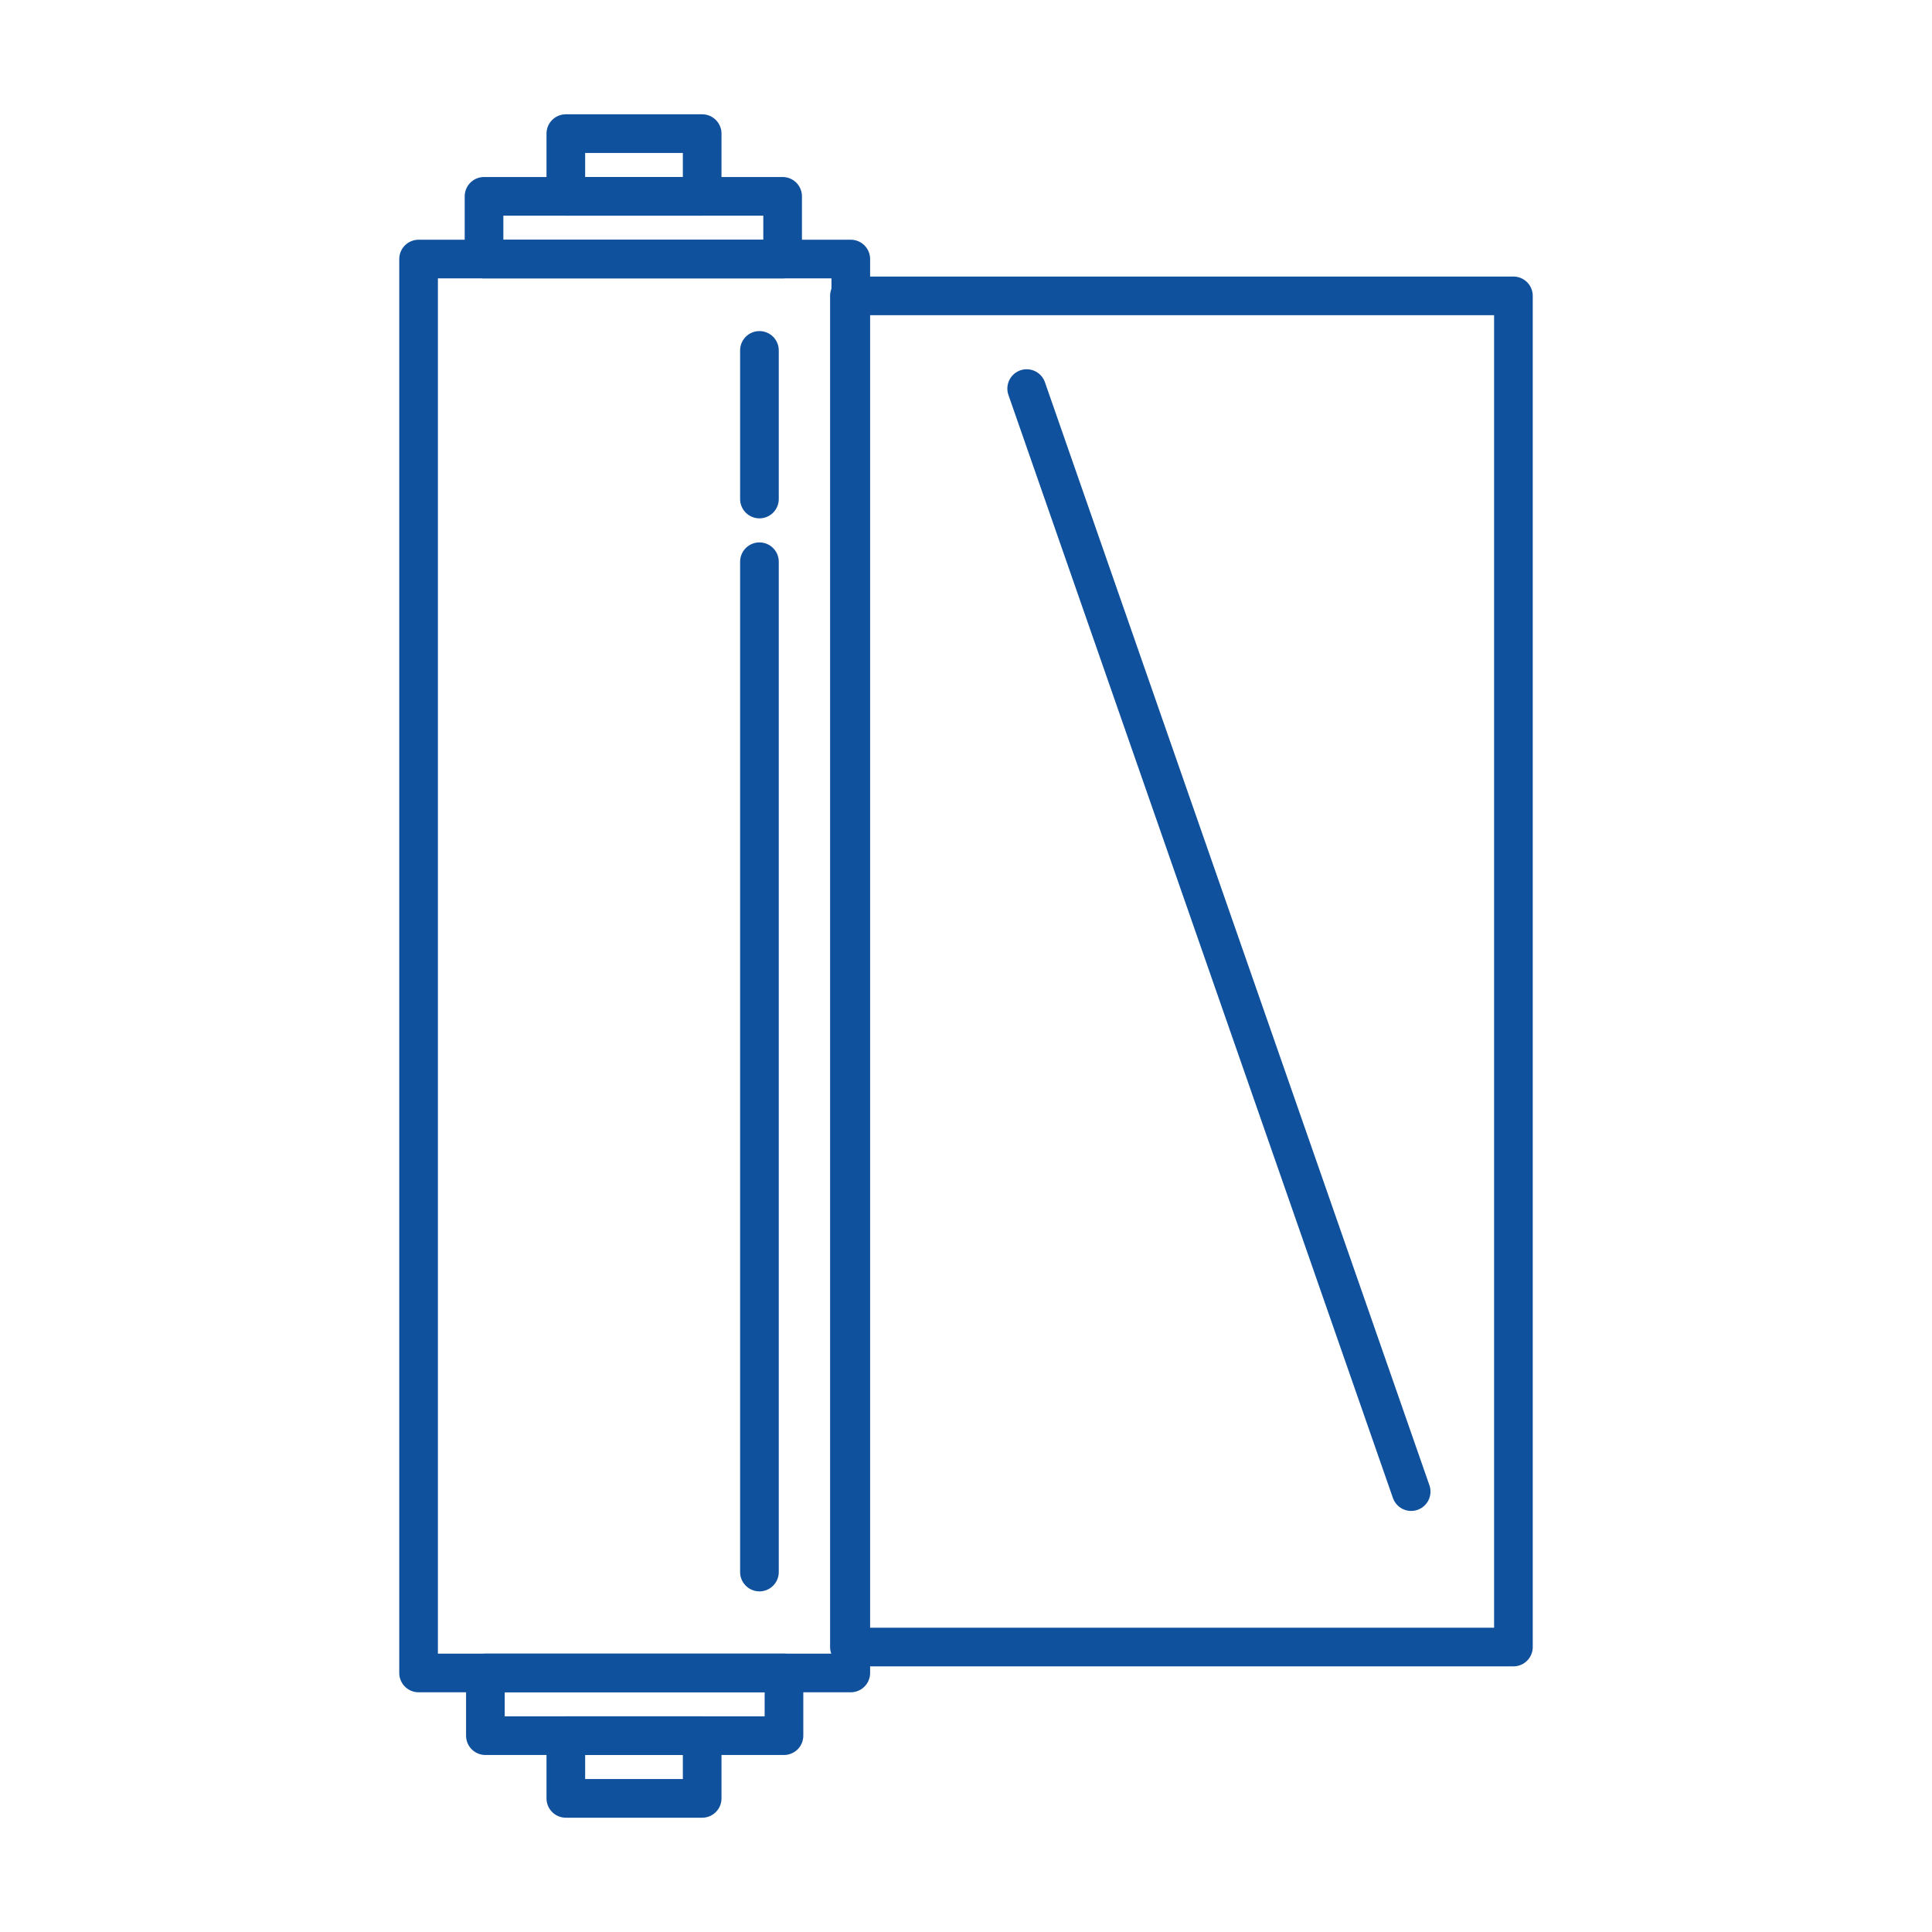 <?xml version="1.0" encoding="utf-8"?>
<!-- Generator: Adobe Illustrator 26.2.1, SVG Export Plug-In . SVG Version: 6.00 Build 0)  -->
<svg version="1.1" id="Livello_1" xmlns="http://www.w3.org/2000/svg" xmlns:xlink="http://www.w3.org/1999/xlink" x="0px" y="0px"
	 viewBox="0 0 141.7 141.7" style="enable-background:new 0 0 141.7 141.7;" xml:space="preserve">
<style type="text/css">
	.st0{fill:none;stroke:#10519D;stroke-width:2.835;stroke-linecap:round;stroke-linejoin:round;stroke-miterlimit:10;}
</style>
<g>
	<rect x="30.7" y="19" class="st0" width="31.7" height="103.7"/>
	<rect x="35.5" y="14.4" class="st0" width="21.9" height="4.6"/>
	<rect x="41.5" y="9.8" class="st0" width="10" height="4.6"/>
	<rect x="35.6" y="122.7" class="st0" width="21.9" height="4.6"/>
	<rect x="41.5" y="127.3" class="st0" width="10" height="4.6"/>
	<line class="st0" x1="55.7" y1="25.7" x2="55.7" y2="36.6"/>
	<line class="st0" x1="55.7" y1="41.2" x2="55.7" y2="115.3"/>
	<line class="st0" x1="75.3" y1="28.5" x2="103.5" y2="109.4"/>
	<rect x="62.3" y="21.7" class="st0" width="48.7" height="99.1"/>
</g>
</svg>
